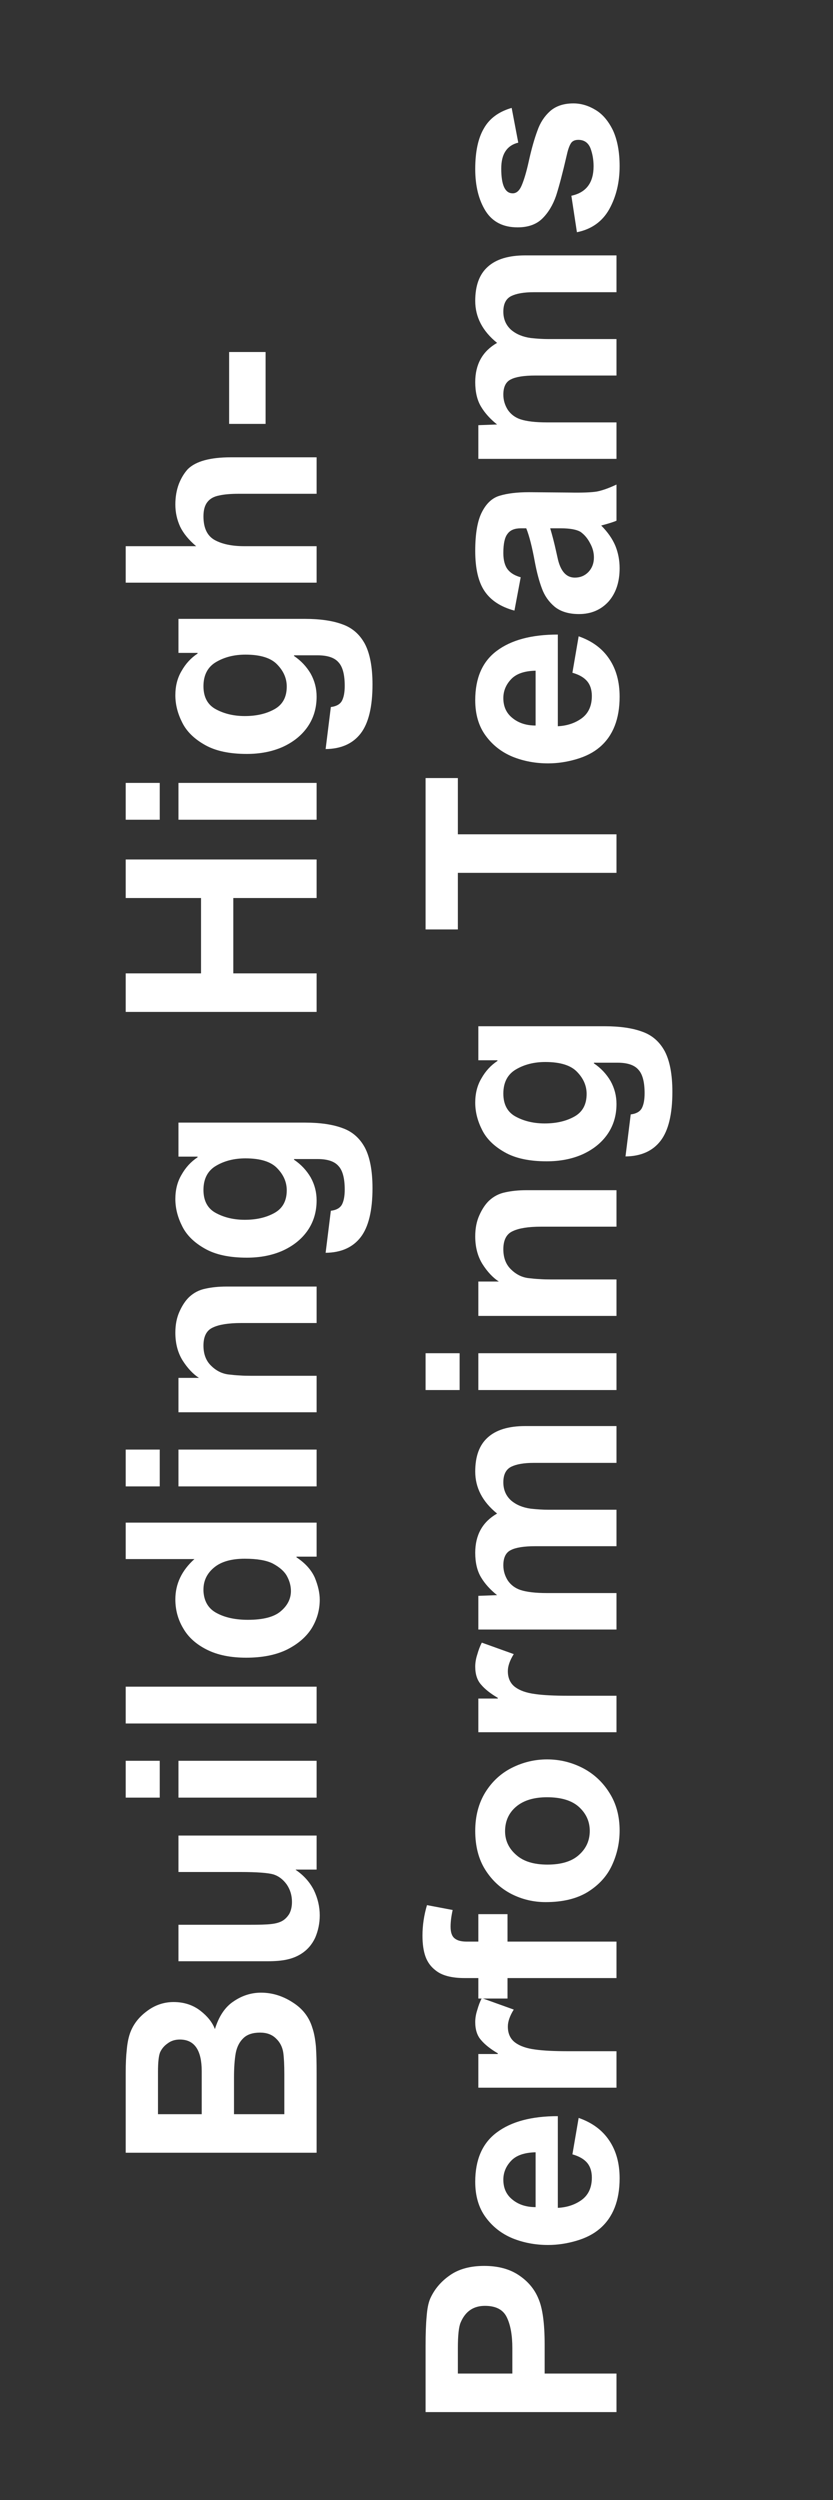<svg xmlns="http://www.w3.org/2000/svg" xmlns:xlink="http://www.w3.org/1999/xlink" width="50" zoomAndPan="magnify" viewBox="0 0 37.5 112.5" height="150" preserveAspectRatio="xMidYMid meet" version="1.0"><rect x="0" y="0" width="37.5" height="112.5" fill="#333333" stroke="none"/><defs><g/></defs><g fill="#ffffff" fill-opacity="1"><g transform="translate(14.253, 97.748)"><g><path d="M -8.406 -6.234 C -8.27 -6.629 -8.02 -6.961 -7.656 -7.234 C -7.289 -7.516 -6.883 -7.656 -6.438 -7.656 C -5.969 -7.656 -5.566 -7.523 -5.234 -7.266 C -4.91 -7.016 -4.691 -6.738 -4.578 -6.438 C -4.398 -7.02 -4.117 -7.438 -3.734 -7.688 C -3.359 -7.945 -2.945 -8.078 -2.5 -8.078 C -2 -8.078 -1.523 -7.93 -1.078 -7.641 C -0.629 -7.359 -0.332 -6.973 -0.188 -6.484 C -0.113 -6.266 -0.062 -5.988 -0.031 -5.656 C -0.008 -5.332 0 -4.938 0 -4.469 L 0 -0.875 L -8.594 -0.875 L -8.594 -4.469 C -8.594 -4.883 -8.578 -5.227 -8.547 -5.5 C -8.523 -5.781 -8.477 -6.023 -8.406 -6.234 Z M -6.156 -5.969 C -6.375 -5.969 -6.555 -5.91 -6.703 -5.797 C -6.859 -5.691 -6.973 -5.555 -7.047 -5.391 C -7.109 -5.234 -7.141 -4.941 -7.141 -4.516 L -7.141 -2.609 L -5.172 -2.609 L -5.172 -4.547 C -5.172 -5.492 -5.5 -5.969 -6.156 -5.969 Z M -1.5 -5.375 C -1.539 -5.633 -1.648 -5.848 -1.828 -6.016 C -2.004 -6.191 -2.242 -6.281 -2.547 -6.281 C -2.879 -6.281 -3.129 -6.195 -3.297 -6.031 C -3.473 -5.863 -3.586 -5.641 -3.641 -5.359 C -3.691 -5.078 -3.719 -4.707 -3.719 -4.25 L -3.719 -2.609 L -1.453 -2.609 L -1.453 -4.406 C -1.453 -4.82 -1.469 -5.145 -1.5 -5.375 Z M -1.5 -5.375 "/></g></g></g><g fill="#ffffff" fill-opacity="1"><g transform="translate(14.253, 89.084)"><g><path d="M -3.031 -2.469 C -2.582 -2.469 -2.258 -2.477 -2.062 -2.5 C -1.863 -2.52 -1.703 -2.562 -1.578 -2.625 C -1.441 -2.695 -1.328 -2.805 -1.234 -2.953 C -1.148 -3.109 -1.109 -3.289 -1.109 -3.5 C -1.109 -3.789 -1.188 -4.051 -1.344 -4.281 C -1.508 -4.508 -1.707 -4.66 -1.938 -4.734 C -2.176 -4.805 -2.676 -4.844 -3.438 -4.844 L -6.219 -4.844 L -6.219 -6.484 L 0 -6.484 L 0 -4.953 L -0.938 -4.953 L -0.938 -4.938 C -0.582 -4.695 -0.312 -4.395 -0.125 -4.031 C 0.051 -3.664 0.141 -3.285 0.141 -2.891 C 0.141 -2.535 0.07 -2.203 -0.062 -1.891 C -0.207 -1.578 -0.422 -1.332 -0.703 -1.156 C -0.891 -1.039 -1.098 -0.957 -1.328 -0.906 C -1.566 -0.852 -1.859 -0.828 -2.203 -0.828 L -6.219 -0.828 L -6.219 -2.469 Z M -3.031 -2.469 "/></g></g></g><g fill="#ffffff" fill-opacity="1"><g transform="translate(14.253, 81.752)"><g><path d="M -7.062 -2.516 L -7.062 -0.859 L -8.594 -0.859 L -8.594 -2.516 Z M 0 -2.516 L 0 -0.859 L -6.219 -0.859 L -6.219 -2.516 Z M 0 -2.516 "/></g></g></g><g fill="#ffffff" fill-opacity="1"><g transform="translate(14.253, 78.416)"><g><path d="M 0 -2.516 L 0 -0.859 L -8.594 -0.859 L -8.594 -2.516 Z M 0 -2.516 "/></g></g></g><g fill="#ffffff" fill-opacity="1"><g transform="translate(14.253, 75.08)"><g><path d="M -8.594 -6.562 L 0 -6.562 L 0 -5.031 L -0.906 -5.031 L -0.906 -5 C -0.508 -4.738 -0.234 -4.43 -0.078 -4.078 C 0.066 -3.723 0.141 -3.395 0.141 -3.094 C 0.141 -2.633 0.02 -2.207 -0.219 -1.812 C -0.469 -1.414 -0.844 -1.094 -1.344 -0.844 C -1.844 -0.602 -2.453 -0.484 -3.172 -0.484 C -3.867 -0.484 -4.457 -0.602 -4.938 -0.844 C -5.414 -1.082 -5.77 -1.398 -6 -1.797 C -6.238 -2.191 -6.359 -2.629 -6.359 -3.109 C -6.359 -3.805 -6.07 -4.41 -5.5 -4.922 L -8.594 -4.922 Z M -3.094 -2.188 C -2.406 -2.188 -1.91 -2.316 -1.609 -2.578 C -1.305 -2.836 -1.156 -3.141 -1.156 -3.484 C -1.156 -3.703 -1.211 -3.922 -1.328 -4.141 C -1.441 -4.359 -1.656 -4.551 -1.969 -4.719 C -2.25 -4.863 -2.672 -4.938 -3.234 -4.938 C -3.836 -4.938 -4.297 -4.805 -4.609 -4.547 C -4.93 -4.285 -5.094 -3.953 -5.094 -3.547 L -5.094 -3.484 C -5.07 -3.016 -4.867 -2.68 -4.484 -2.484 C -4.109 -2.285 -3.645 -2.188 -3.094 -2.188 Z M -3.094 -2.188 "/></g></g></g><g fill="#ffffff" fill-opacity="1"><g transform="translate(14.253, 67.747)"><g><path d="M -7.062 -2.516 L -7.062 -0.859 L -8.594 -0.859 L -8.594 -2.516 Z M 0 -2.516 L 0 -0.859 L -6.219 -0.859 L -6.219 -2.516 Z M 0 -2.516 "/></g></g></g><g fill="#ffffff" fill-opacity="1"><g transform="translate(14.253, 64.411)"><g><path d="M -6.359 -4.438 C -6.359 -4.801 -6.297 -5.117 -6.172 -5.391 C -6.047 -5.672 -5.898 -5.891 -5.734 -6.047 C -5.523 -6.242 -5.281 -6.367 -5 -6.422 C -4.719 -6.484 -4.406 -6.516 -4.062 -6.516 L 0 -6.516 L 0 -4.875 L -3.391 -4.875 C -3.973 -4.875 -4.398 -4.805 -4.672 -4.672 C -4.953 -4.547 -5.094 -4.273 -5.094 -3.859 C -5.094 -3.473 -4.977 -3.172 -4.75 -2.953 C -4.531 -2.734 -4.273 -2.602 -3.984 -2.562 C -3.797 -2.539 -3.625 -2.523 -3.469 -2.516 C -3.312 -2.504 -3.141 -2.5 -2.953 -2.5 L 0 -2.5 L 0 -0.859 L -6.219 -0.859 L -6.219 -2.406 L -5.297 -2.406 C -5.566 -2.582 -5.812 -2.844 -6.031 -3.188 C -6.25 -3.539 -6.359 -3.957 -6.359 -4.438 Z M -6.359 -4.438 "/></g></g></g><g fill="#ffffff" fill-opacity="1"><g transform="translate(14.253, 57.079)"><g><path d="M -6.359 -3.125 C -6.359 -3.539 -6.266 -3.906 -6.078 -4.219 C -5.898 -4.539 -5.66 -4.801 -5.359 -5 L -5.359 -5.031 L -6.219 -5.031 L -6.219 -6.562 L -0.531 -6.562 C 0.164 -6.562 0.734 -6.477 1.172 -6.312 C 1.609 -6.156 1.941 -5.863 2.172 -5.438 C 2.398 -5.008 2.516 -4.398 2.516 -3.609 C 2.516 -2.598 2.336 -1.863 1.984 -1.406 C 1.629 -0.945 1.102 -0.711 0.406 -0.703 L 0.641 -2.594 C 0.891 -2.625 1.055 -2.719 1.141 -2.875 C 1.223 -3.031 1.266 -3.254 1.266 -3.547 C 1.266 -4.055 1.172 -4.41 0.984 -4.609 C 0.805 -4.816 0.492 -4.922 0.047 -4.922 L -1.016 -4.922 L -1.016 -4.891 C -0.703 -4.68 -0.453 -4.414 -0.266 -4.094 C -0.086 -3.77 0 -3.426 0 -3.062 C 0 -2.551 -0.133 -2.098 -0.406 -1.703 C -0.676 -1.316 -1.051 -1.016 -1.531 -0.797 C -2.008 -0.586 -2.547 -0.484 -3.141 -0.484 C -3.922 -0.484 -4.551 -0.617 -5.031 -0.891 C -5.508 -1.16 -5.848 -1.492 -6.047 -1.891 C -6.254 -2.297 -6.359 -2.707 -6.359 -3.125 Z M -3.234 -2.188 C -2.711 -2.188 -2.266 -2.289 -1.891 -2.5 C -1.523 -2.707 -1.344 -3.047 -1.344 -3.516 C -1.344 -3.879 -1.484 -4.207 -1.766 -4.5 C -2.047 -4.801 -2.523 -4.953 -3.203 -4.953 C -3.703 -4.953 -4.141 -4.844 -4.516 -4.625 C -4.898 -4.406 -5.094 -4.039 -5.094 -3.531 C -5.094 -3.031 -4.898 -2.68 -4.516 -2.484 C -4.141 -2.285 -3.711 -2.188 -3.234 -2.188 Z M -3.234 -2.188 "/></g></g></g><g fill="#ffffff" fill-opacity="1"><g transform="translate(14.253, 49.747)"><g/></g></g><g fill="#ffffff" fill-opacity="1"><g transform="translate(14.253, 46.411)"><g><path d="M -5.203 -2.609 L -5.203 -6 L -8.594 -6 L -8.594 -7.734 L 0 -7.734 L 0 -6 L -3.75 -6 L -3.75 -2.609 L 0 -2.609 L 0 -0.875 L -8.594 -0.875 L -8.594 -2.609 Z M -5.203 -2.609 "/></g></g></g><g fill="#ffffff" fill-opacity="1"><g transform="translate(14.253, 37.747)"><g><path d="M -7.062 -2.516 L -7.062 -0.859 L -8.594 -0.859 L -8.594 -2.516 Z M 0 -2.516 L 0 -0.859 L -6.219 -0.859 L -6.219 -2.516 Z M 0 -2.516 "/></g></g></g><g fill="#ffffff" fill-opacity="1"><g transform="translate(14.253, 34.411)"><g><path d="M -6.359 -3.125 C -6.359 -3.539 -6.266 -3.906 -6.078 -4.219 C -5.898 -4.539 -5.66 -4.801 -5.359 -5 L -5.359 -5.031 L -6.219 -5.031 L -6.219 -6.562 L -0.531 -6.562 C 0.164 -6.562 0.734 -6.477 1.172 -6.312 C 1.609 -6.156 1.941 -5.863 2.172 -5.438 C 2.398 -5.008 2.516 -4.398 2.516 -3.609 C 2.516 -2.598 2.336 -1.863 1.984 -1.406 C 1.629 -0.945 1.102 -0.711 0.406 -0.703 L 0.641 -2.594 C 0.891 -2.625 1.055 -2.719 1.141 -2.875 C 1.223 -3.031 1.266 -3.254 1.266 -3.547 C 1.266 -4.055 1.172 -4.41 0.984 -4.609 C 0.805 -4.816 0.492 -4.922 0.047 -4.922 L -1.016 -4.922 L -1.016 -4.891 C -0.703 -4.68 -0.453 -4.414 -0.266 -4.094 C -0.086 -3.77 0 -3.426 0 -3.062 C 0 -2.551 -0.133 -2.098 -0.406 -1.703 C -0.676 -1.316 -1.051 -1.016 -1.531 -0.797 C -2.008 -0.586 -2.547 -0.484 -3.141 -0.484 C -3.922 -0.484 -4.551 -0.617 -5.031 -0.891 C -5.508 -1.16 -5.848 -1.492 -6.047 -1.891 C -6.254 -2.297 -6.359 -2.707 -6.359 -3.125 Z M -3.234 -2.188 C -2.711 -2.188 -2.266 -2.289 -1.891 -2.5 C -1.523 -2.707 -1.344 -3.047 -1.344 -3.516 C -1.344 -3.879 -1.484 -4.207 -1.766 -4.5 C -2.047 -4.801 -2.523 -4.953 -3.203 -4.953 C -3.703 -4.953 -4.141 -4.844 -4.516 -4.625 C -4.898 -4.406 -5.094 -4.039 -5.094 -3.531 C -5.094 -3.031 -4.898 -2.68 -4.516 -2.484 C -4.141 -2.285 -3.711 -2.188 -3.234 -2.188 Z M -3.234 -2.188 "/></g></g></g><g fill="#ffffff" fill-opacity="1"><g transform="translate(14.253, 27.079)"><g><path d="M -5.422 -2.5 C -5.754 -2.781 -5.992 -3.07 -6.141 -3.375 C -6.285 -3.688 -6.359 -4.02 -6.359 -4.375 C -6.359 -4.719 -6.305 -5.023 -6.203 -5.297 C -6.098 -5.566 -5.961 -5.789 -5.797 -5.969 C -5.441 -6.32 -4.797 -6.5 -3.859 -6.5 L 0 -6.5 L 0 -4.859 L -3.5 -4.859 C -3.875 -4.859 -4.172 -4.832 -4.391 -4.781 C -4.617 -4.738 -4.789 -4.645 -4.906 -4.5 C -5.031 -4.352 -5.094 -4.133 -5.094 -3.844 C -5.094 -3.32 -4.926 -2.969 -4.594 -2.781 C -4.258 -2.594 -3.812 -2.5 -3.25 -2.5 L 0 -2.5 L 0 -0.859 L -8.594 -0.859 L -8.594 -2.5 Z M -5.422 -2.5 "/></g></g></g><g fill="#ffffff" fill-opacity="1"><g transform="translate(14.253, 19.747)"><g><path d="M -2.297 -3.906 L -2.297 -0.672 L -3.938 -0.672 L -3.938 -3.906 Z M -2.297 -3.906 "/></g></g></g><g fill="#ffffff" fill-opacity="1"><g transform="translate(27.753, 109.419)"><g><path d="M -8.391 -5.969 C -8.203 -6.395 -7.906 -6.75 -7.5 -7.031 C -7.102 -7.312 -6.586 -7.453 -5.953 -7.453 C -5.328 -7.453 -4.805 -7.312 -4.391 -7.031 C -3.984 -6.758 -3.691 -6.41 -3.516 -5.984 C -3.328 -5.555 -3.234 -4.867 -3.234 -3.922 L -3.234 -2.609 L 0 -2.609 L 0 -0.875 L -8.594 -0.875 L -8.594 -3.859 C -8.594 -4.41 -8.578 -4.848 -8.547 -5.172 C -8.523 -5.504 -8.473 -5.77 -8.391 -5.969 Z M -5.922 -5.656 C -6.441 -5.656 -6.805 -5.406 -7.016 -4.906 C -7.098 -4.719 -7.141 -4.332 -7.141 -3.75 L -7.141 -2.609 L -4.688 -2.609 L -4.688 -3.75 C -4.688 -4.332 -4.77 -4.797 -4.938 -5.141 C -5.102 -5.484 -5.43 -5.656 -5.922 -5.656 Z M -5.922 -5.656 "/></g></g></g><g fill="#ffffff" fill-opacity="1"><g transform="translate(27.753, 101.415)"><g><path d="M -6.359 -3.234 C -6.359 -4.234 -6.035 -4.973 -5.391 -5.453 C -4.742 -5.941 -3.828 -6.188 -2.641 -6.188 L -2.641 -2.062 C -2.223 -2.082 -1.863 -2.203 -1.562 -2.422 C -1.258 -2.648 -1.109 -2.984 -1.109 -3.422 C -1.109 -3.691 -1.176 -3.91 -1.312 -4.078 C -1.457 -4.254 -1.68 -4.383 -1.984 -4.469 L -1.703 -6.109 C -1.098 -5.898 -0.641 -5.562 -0.328 -5.094 C -0.016 -4.633 0.141 -4.066 0.141 -3.391 C 0.141 -2.391 -0.156 -1.633 -0.75 -1.125 C -1.031 -0.883 -1.383 -0.703 -1.812 -0.578 C -2.238 -0.453 -2.66 -0.391 -3.078 -0.391 C -3.641 -0.391 -4.172 -0.488 -4.672 -0.688 C -5.172 -0.895 -5.578 -1.211 -5.891 -1.641 C -6.203 -2.066 -6.359 -2.598 -6.359 -3.234 Z M -3.641 -2.094 L -3.641 -4.562 C -4.148 -4.551 -4.52 -4.422 -4.75 -4.172 C -4.977 -3.93 -5.094 -3.648 -5.094 -3.328 C -5.094 -2.941 -4.953 -2.641 -4.672 -2.422 C -4.398 -2.203 -4.055 -2.094 -3.641 -2.094 Z M -3.641 -2.094 "/></g></g></g><g fill="#ffffff" fill-opacity="1"><g transform="translate(27.753, 94.743)"><g><path d="M -6.359 -3.75 C -6.359 -3.926 -6.328 -4.109 -6.266 -4.297 C -6.211 -4.492 -6.145 -4.672 -6.062 -4.828 L -4.625 -4.312 C -4.801 -4.031 -4.891 -3.773 -4.891 -3.547 C -4.891 -3.234 -4.781 -2.992 -4.562 -2.828 C -4.352 -2.672 -4.055 -2.566 -3.672 -2.516 C -3.297 -2.461 -2.789 -2.438 -2.156 -2.438 L 0 -2.438 L 0 -0.797 L -6.219 -0.797 L -6.219 -2.312 L -5.344 -2.312 L -5.344 -2.344 C -5.676 -2.539 -5.926 -2.738 -6.094 -2.938 C -6.27 -3.133 -6.359 -3.406 -6.359 -3.75 Z M -6.359 -3.75 "/></g></g></g><g fill="#ffffff" fill-opacity="1"><g transform="translate(27.753, 90.075)"><g><path d="M -8.141 -1.406 C -8.348 -1.562 -8.5 -1.766 -8.594 -2.016 C -8.688 -2.273 -8.734 -2.594 -8.734 -2.969 C -8.734 -3.438 -8.664 -3.895 -8.531 -4.344 L -7.375 -4.125 C -7.438 -3.844 -7.469 -3.594 -7.469 -3.375 C -7.469 -3.113 -7.406 -2.938 -7.281 -2.844 C -7.164 -2.75 -6.988 -2.703 -6.75 -2.703 L -6.219 -2.703 L -6.219 -3.938 L -4.906 -3.938 L -4.906 -2.703 L 0 -2.703 L 0 -1.062 L -4.906 -1.062 L -4.906 -0.141 L -6.219 -0.141 L -6.219 -1.062 L -6.828 -1.062 C -7.422 -1.062 -7.859 -1.176 -8.141 -1.406 Z M -8.141 -1.406 "/></g></g></g><g fill="#ffffff" fill-opacity="1"><g transform="translate(27.753, 86.079)"><g><path d="M -6.359 -3.688 C -6.359 -4.352 -6.207 -4.93 -5.906 -5.422 C -5.602 -5.91 -5.203 -6.281 -4.703 -6.531 C -4.203 -6.781 -3.676 -6.906 -3.125 -6.906 C -2.551 -6.906 -2.016 -6.773 -1.516 -6.516 C -1.016 -6.254 -0.613 -5.879 -0.312 -5.391 C -0.008 -4.91 0.141 -4.348 0.141 -3.703 C 0.141 -3.148 0.023 -2.629 -0.203 -2.141 C -0.43 -1.648 -0.797 -1.25 -1.297 -0.938 C -1.797 -0.633 -2.426 -0.484 -3.188 -0.484 C -3.727 -0.484 -4.238 -0.602 -4.719 -0.844 C -5.207 -1.094 -5.602 -1.457 -5.906 -1.938 C -6.207 -2.414 -6.359 -3 -6.359 -3.688 Z M -3.109 -2.172 C -2.484 -2.172 -2.008 -2.316 -1.688 -2.609 C -1.363 -2.898 -1.203 -3.258 -1.203 -3.688 C -1.203 -4.102 -1.359 -4.457 -1.672 -4.75 C -1.992 -5.051 -2.477 -5.203 -3.125 -5.203 C -3.719 -5.203 -4.18 -5.062 -4.516 -4.781 C -4.848 -4.5 -5.016 -4.129 -5.016 -3.672 C -5.016 -3.254 -4.848 -2.898 -4.516 -2.609 C -4.191 -2.316 -3.723 -2.172 -3.109 -2.172 Z M -3.109 -2.172 "/></g></g></g><g fill="#ffffff" fill-opacity="1"><g transform="translate(27.753, 78.747)"><g><path d="M -6.359 -3.75 C -6.359 -3.926 -6.328 -4.109 -6.266 -4.297 C -6.211 -4.492 -6.145 -4.672 -6.062 -4.828 L -4.625 -4.312 C -4.801 -4.031 -4.891 -3.773 -4.891 -3.547 C -4.891 -3.234 -4.781 -2.992 -4.562 -2.828 C -4.352 -2.672 -4.055 -2.566 -3.672 -2.516 C -3.297 -2.461 -2.789 -2.438 -2.156 -2.438 L 0 -2.438 L 0 -0.797 L -6.219 -0.797 L -6.219 -2.312 L -5.344 -2.312 L -5.344 -2.344 C -5.676 -2.539 -5.926 -2.738 -6.094 -2.938 C -6.27 -3.133 -6.359 -3.406 -6.359 -3.75 Z M -6.359 -3.75 "/></g></g></g><g fill="#ffffff" fill-opacity="1"><g transform="translate(27.753, 74.079)"><g><path d="M -6.359 -4.203 C -6.359 -5.004 -6.031 -5.594 -5.375 -5.969 C -6.031 -6.5 -6.359 -7.129 -6.359 -7.859 C -6.359 -8.547 -6.172 -9.055 -5.797 -9.391 C -5.422 -9.734 -4.859 -9.906 -4.109 -9.906 L 0 -9.906 L 0 -8.25 L -3.719 -8.25 C -4.164 -8.25 -4.504 -8.191 -4.734 -8.078 C -4.973 -7.961 -5.094 -7.727 -5.094 -7.375 C -5.094 -7.039 -4.977 -6.77 -4.75 -6.562 C -4.52 -6.363 -4.223 -6.238 -3.859 -6.188 C -3.566 -6.156 -3.305 -6.141 -3.078 -6.141 L 0 -6.141 L 0 -4.5 L -3.656 -4.5 C -4.164 -4.5 -4.531 -4.441 -4.75 -4.328 C -4.977 -4.223 -5.094 -3.992 -5.094 -3.641 C -5.094 -3.391 -5.023 -3.16 -4.891 -2.953 C -4.754 -2.754 -4.566 -2.613 -4.328 -2.531 C -4.047 -2.438 -3.645 -2.391 -3.125 -2.391 L 0 -2.391 L 0 -0.75 L -6.219 -0.75 L -6.219 -2.266 L -5.375 -2.297 C -5.688 -2.547 -5.926 -2.812 -6.094 -3.094 C -6.27 -3.383 -6.359 -3.754 -6.359 -4.203 Z M -6.359 -4.203 "/></g></g></g><g fill="#ffffff" fill-opacity="1"><g transform="translate(27.753, 63.411)"><g><path d="M -7.062 -2.516 L -7.062 -0.859 L -8.594 -0.859 L -8.594 -2.516 Z M 0 -2.516 L 0 -0.859 L -6.219 -0.859 L -6.219 -2.516 Z M 0 -2.516 "/></g></g></g><g fill="#ffffff" fill-opacity="1"><g transform="translate(27.753, 60.075)"><g><path d="M -6.359 -4.438 C -6.359 -4.801 -6.297 -5.117 -6.172 -5.391 C -6.047 -5.672 -5.898 -5.891 -5.734 -6.047 C -5.523 -6.242 -5.281 -6.367 -5 -6.422 C -4.719 -6.484 -4.406 -6.516 -4.062 -6.516 L 0 -6.516 L 0 -4.875 L -3.391 -4.875 C -3.973 -4.875 -4.398 -4.805 -4.672 -4.672 C -4.953 -4.547 -5.094 -4.273 -5.094 -3.859 C -5.094 -3.473 -4.977 -3.172 -4.75 -2.953 C -4.531 -2.734 -4.273 -2.602 -3.984 -2.562 C -3.797 -2.539 -3.625 -2.523 -3.469 -2.516 C -3.312 -2.504 -3.141 -2.5 -2.953 -2.5 L 0 -2.5 L 0 -0.859 L -6.219 -0.859 L -6.219 -2.406 L -5.297 -2.406 C -5.566 -2.582 -5.812 -2.844 -6.031 -3.188 C -6.25 -3.539 -6.359 -3.957 -6.359 -4.438 Z M -6.359 -4.438 "/></g></g></g><g fill="#ffffff" fill-opacity="1"><g transform="translate(27.753, 52.743)"><g><path d="M -6.359 -3.125 C -6.359 -3.539 -6.266 -3.906 -6.078 -4.219 C -5.898 -4.539 -5.66 -4.801 -5.359 -5 L -5.359 -5.031 L -6.219 -5.031 L -6.219 -6.562 L -0.531 -6.562 C 0.164 -6.562 0.734 -6.477 1.172 -6.312 C 1.609 -6.156 1.941 -5.863 2.172 -5.438 C 2.398 -5.008 2.516 -4.398 2.516 -3.609 C 2.516 -2.598 2.336 -1.863 1.984 -1.406 C 1.629 -0.945 1.102 -0.711 0.406 -0.703 L 0.641 -2.594 C 0.891 -2.625 1.055 -2.719 1.141 -2.875 C 1.223 -3.031 1.266 -3.254 1.266 -3.547 C 1.266 -4.055 1.172 -4.41 0.984 -4.609 C 0.805 -4.816 0.492 -4.922 0.047 -4.922 L -1.016 -4.922 L -1.016 -4.891 C -0.703 -4.68 -0.453 -4.414 -0.266 -4.094 C -0.086 -3.77 0 -3.426 0 -3.062 C 0 -2.551 -0.133 -2.098 -0.406 -1.703 C -0.676 -1.316 -1.051 -1.016 -1.531 -0.797 C -2.008 -0.586 -2.547 -0.484 -3.141 -0.484 C -3.922 -0.484 -4.551 -0.617 -5.031 -0.891 C -5.508 -1.16 -5.848 -1.492 -6.047 -1.891 C -6.254 -2.297 -6.359 -2.707 -6.359 -3.125 Z M -3.234 -2.188 C -2.711 -2.188 -2.266 -2.289 -1.891 -2.5 C -1.523 -2.707 -1.344 -3.047 -1.344 -3.516 C -1.344 -3.879 -1.484 -4.207 -1.766 -4.5 C -2.047 -4.801 -2.523 -4.953 -3.203 -4.953 C -3.703 -4.953 -4.141 -4.844 -4.516 -4.625 C -4.898 -4.406 -5.094 -4.039 -5.094 -3.531 C -5.094 -3.031 -4.898 -2.68 -4.516 -2.484 C -4.141 -2.285 -3.711 -2.188 -3.234 -2.188 Z M -3.234 -2.188 "/></g></g></g><g fill="#ffffff" fill-opacity="1"><g transform="translate(27.753, 45.411)"><g/></g></g><g fill="#ffffff" fill-opacity="1"><g transform="translate(27.753, 42.075)"><g><path d="M -7.141 -7.062 L -7.141 -4.531 L 0 -4.531 L 0 -2.797 L -7.141 -2.797 L -7.141 -0.25 L -8.594 -0.25 L -8.594 -7.062 Z M -7.141 -7.062 "/></g></g></g><g fill="#ffffff" fill-opacity="1"><g transform="translate(27.753, 34.743)"><g><path d="M -6.359 -3.234 C -6.359 -4.234 -6.035 -4.973 -5.391 -5.453 C -4.742 -5.941 -3.828 -6.188 -2.641 -6.188 L -2.641 -2.062 C -2.223 -2.082 -1.863 -2.203 -1.562 -2.422 C -1.258 -2.648 -1.109 -2.984 -1.109 -3.422 C -1.109 -3.691 -1.176 -3.91 -1.312 -4.078 C -1.457 -4.254 -1.68 -4.383 -1.984 -4.469 L -1.703 -6.109 C -1.098 -5.898 -0.641 -5.562 -0.328 -5.094 C -0.016 -4.633 0.141 -4.066 0.141 -3.391 C 0.141 -2.391 -0.156 -1.633 -0.75 -1.125 C -1.031 -0.883 -1.383 -0.703 -1.812 -0.578 C -2.238 -0.453 -2.66 -0.391 -3.078 -0.391 C -3.641 -0.391 -4.172 -0.488 -4.672 -0.688 C -5.172 -0.895 -5.578 -1.211 -5.891 -1.641 C -6.203 -2.066 -6.359 -2.598 -6.359 -3.234 Z M -3.641 -2.094 L -3.641 -4.562 C -4.148 -4.551 -4.52 -4.422 -4.75 -4.172 C -4.977 -3.93 -5.094 -3.648 -5.094 -3.328 C -5.094 -2.941 -4.953 -2.641 -4.672 -2.422 C -4.398 -2.203 -4.055 -2.094 -3.641 -2.094 Z M -3.641 -2.094 "/></g></g></g><g fill="#ffffff" fill-opacity="1"><g transform="translate(27.753, 28.071)"><g><path d="M -6.359 -3.281 C -6.359 -4.07 -6.254 -4.66 -6.047 -5.047 C -5.848 -5.43 -5.582 -5.672 -5.25 -5.766 C -4.914 -5.867 -4.477 -5.922 -3.938 -5.922 L -2.125 -5.906 C -1.551 -5.895 -1.133 -5.91 -0.875 -5.953 C -0.625 -6.004 -0.332 -6.109 0 -6.266 L 0 -4.641 C -0.082 -4.598 -0.312 -4.523 -0.688 -4.422 C -0.395 -4.129 -0.18 -3.82 -0.047 -3.5 C 0.078 -3.188 0.141 -2.852 0.141 -2.5 C 0.141 -1.883 -0.023 -1.383 -0.359 -1 C -0.703 -0.625 -1.145 -0.438 -1.688 -0.438 C -2.145 -0.438 -2.508 -0.547 -2.781 -0.766 C -3.051 -0.992 -3.242 -1.27 -3.359 -1.594 C -3.484 -1.926 -3.586 -2.316 -3.672 -2.766 C -3.797 -3.453 -3.926 -3.961 -4.062 -4.297 L -4.312 -4.297 C -4.594 -4.297 -4.789 -4.211 -4.906 -4.047 C -5.031 -3.891 -5.094 -3.602 -5.094 -3.188 C -5.094 -2.852 -5.023 -2.602 -4.891 -2.438 C -4.766 -2.281 -4.57 -2.164 -4.312 -2.094 L -4.594 -0.594 C -5.207 -0.758 -5.656 -1.051 -5.938 -1.469 C -6.219 -1.883 -6.359 -2.488 -6.359 -3.281 Z M -2.719 -3.266 L -2.656 -2.984 C -2.531 -2.379 -2.27 -2.078 -1.875 -2.078 C -1.633 -2.078 -1.43 -2.16 -1.266 -2.328 C -1.098 -2.504 -1.016 -2.723 -1.016 -2.984 C -1.016 -3.203 -1.07 -3.414 -1.188 -3.625 C -1.301 -3.844 -1.445 -4.016 -1.625 -4.141 C -1.801 -4.242 -2.094 -4.297 -2.5 -4.297 L -2.984 -4.297 C -2.891 -3.984 -2.801 -3.641 -2.719 -3.266 Z M -2.719 -3.266 "/></g></g></g><g fill="#ffffff" fill-opacity="1"><g transform="translate(27.753, 21.399)"><g><path d="M -6.359 -4.203 C -6.359 -5.004 -6.031 -5.594 -5.375 -5.969 C -6.031 -6.5 -6.359 -7.129 -6.359 -7.859 C -6.359 -8.547 -6.172 -9.055 -5.797 -9.391 C -5.422 -9.734 -4.859 -9.906 -4.109 -9.906 L 0 -9.906 L 0 -8.25 L -3.719 -8.25 C -4.164 -8.25 -4.504 -8.191 -4.734 -8.078 C -4.973 -7.961 -5.094 -7.727 -5.094 -7.375 C -5.094 -7.039 -4.977 -6.77 -4.75 -6.562 C -4.52 -6.363 -4.223 -6.238 -3.859 -6.188 C -3.566 -6.156 -3.305 -6.141 -3.078 -6.141 L 0 -6.141 L 0 -4.5 L -3.656 -4.5 C -4.164 -4.5 -4.531 -4.441 -4.75 -4.328 C -4.977 -4.223 -5.094 -3.992 -5.094 -3.641 C -5.094 -3.391 -5.023 -3.16 -4.891 -2.953 C -4.754 -2.754 -4.566 -2.613 -4.328 -2.531 C -4.047 -2.438 -3.645 -2.391 -3.125 -2.391 L 0 -2.391 L 0 -0.75 L -6.219 -0.75 L -6.219 -2.266 L -5.375 -2.297 C -5.688 -2.547 -5.926 -2.812 -6.094 -3.094 C -6.27 -3.383 -6.359 -3.754 -6.359 -4.203 Z M -6.359 -4.203 "/></g></g></g><g fill="#ffffff" fill-opacity="1"><g transform="translate(27.753, 10.731)"><g><path d="M -6.359 -3.125 C -6.359 -3.906 -6.227 -4.516 -5.969 -4.953 C -5.719 -5.398 -5.301 -5.707 -4.719 -5.875 L -4.422 -4.312 C -4.68 -4.25 -4.875 -4.117 -5 -3.922 C -5.125 -3.734 -5.188 -3.473 -5.188 -3.141 C -5.188 -2.398 -5.016 -2.031 -4.672 -2.031 C -4.504 -2.031 -4.367 -2.148 -4.266 -2.391 C -4.16 -2.641 -4.055 -2.992 -3.953 -3.453 C -3.828 -4.023 -3.695 -4.488 -3.562 -4.844 C -3.438 -5.207 -3.242 -5.504 -2.984 -5.734 C -2.723 -5.961 -2.375 -6.078 -1.938 -6.078 C -1.594 -6.078 -1.258 -5.977 -0.938 -5.781 C -0.625 -5.594 -0.363 -5.285 -0.156 -4.859 C 0.039 -4.43 0.141 -3.895 0.141 -3.25 C 0.141 -2.52 -0.016 -1.875 -0.328 -1.312 C -0.641 -0.758 -1.125 -0.414 -1.781 -0.281 L -2.031 -1.922 C -1.363 -2.066 -1.031 -2.508 -1.031 -3.25 C -1.031 -3.539 -1.078 -3.812 -1.172 -4.062 C -1.273 -4.312 -1.457 -4.438 -1.719 -4.438 C -1.883 -4.438 -2 -4.379 -2.062 -4.266 C -2.133 -4.148 -2.195 -3.961 -2.25 -3.703 C -2.426 -2.941 -2.582 -2.348 -2.719 -1.922 C -2.863 -1.504 -3.07 -1.16 -3.344 -0.891 C -3.613 -0.629 -3.984 -0.5 -4.453 -0.5 C -5.098 -0.5 -5.578 -0.742 -5.891 -1.234 C -6.203 -1.734 -6.359 -2.363 -6.359 -3.125 Z M -6.359 -3.125 "/></g></g></g></svg>